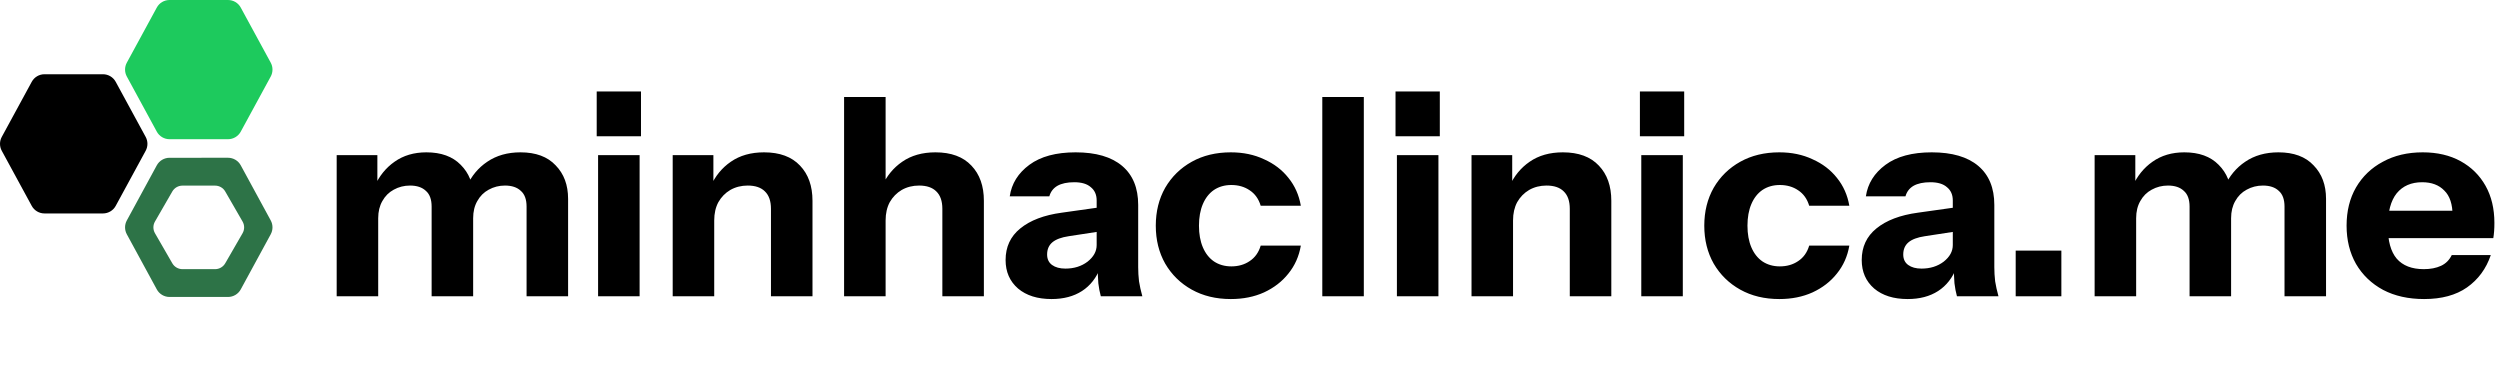 <svg width="1156" height="169" viewBox="0 0 1156 169" fill="none" xmlns="http://www.w3.org/2000/svg">
<path d="M155.68 137V71.72H174.496V87.08H174.88V137H155.68ZM199.584 137V95.528C199.584 92.2 198.688 89.768 196.896 88.232C195.189 86.611 192.757 85.8 189.6 85.8C186.869 85.8 184.352 86.44 182.048 87.72C179.829 88.915 178.08 90.664 176.8 92.968C175.52 95.187 174.88 97.832 174.88 100.904L173.216 86.184C175.349 81.405 178.421 77.608 182.432 74.792C186.528 71.891 191.435 70.44 197.152 70.44C203.979 70.44 209.269 72.36 213.024 76.2C216.864 80.04 218.784 84.861 218.784 90.664V137H199.584ZM243.488 137V95.528C243.488 92.2 242.592 89.768 240.8 88.232C239.093 86.611 236.661 85.8 233.504 85.8C230.773 85.8 228.256 86.44 225.952 87.72C223.733 88.915 221.984 90.664 220.704 92.968C219.424 95.187 218.784 97.832 218.784 100.904L215.84 86.184C217.973 81.405 221.131 77.608 225.312 74.792C229.579 71.891 234.699 70.44 240.672 70.44C247.755 70.44 253.173 72.445 256.928 76.456C260.768 80.381 262.688 85.544 262.688 91.944V137H243.488ZM276.555 137V71.72H295.755V137H276.555ZM275.915 63.016V42.28H296.395V63.016H275.915ZM311.055 137V71.72H329.871V87.08H330.255V137H311.055ZM356.495 137V96.552C356.495 92.968 355.556 90.28 353.679 88.488C351.887 86.696 349.242 85.8 345.743 85.8C342.756 85.8 340.068 86.483 337.679 87.848C335.375 89.213 333.54 91.091 332.175 93.48C330.895 95.869 330.255 98.685 330.255 101.928L328.591 86.184C330.724 81.405 333.839 77.608 337.935 74.792C342.116 71.891 347.236 70.44 353.295 70.44C360.548 70.44 366.095 72.488 369.935 76.584C373.775 80.595 375.695 86.013 375.695 92.84V137H356.495ZM390.305 137V44.84H409.505V137H390.305ZM435.745 137V96.552C435.745 92.968 434.806 90.28 432.929 88.488C431.137 86.696 428.492 85.8 424.993 85.8C422.006 85.8 419.318 86.483 416.929 87.848C414.625 89.213 412.79 91.091 411.425 93.48C410.145 95.869 409.505 98.685 409.505 101.928L407.841 86.184C409.974 81.405 413.089 77.608 417.185 74.792C421.366 71.891 426.486 70.44 432.545 70.44C439.798 70.44 445.345 72.488 449.185 76.584C453.025 80.595 454.945 86.013 454.945 92.84V137H435.745ZM509.018 137C508.506 135.123 508.122 133.117 507.866 130.984C507.695 128.851 507.61 126.376 507.61 123.56H507.098V92.712C507.098 90.067 506.202 88.019 504.41 86.568C502.703 85.032 500.143 84.264 496.73 84.264C493.487 84.264 490.885 84.819 488.922 85.928C487.045 87.037 485.807 88.659 485.21 90.792H466.906C467.759 84.904 470.789 80.04 475.994 76.2C481.199 72.36 488.325 70.44 497.37 70.44C506.757 70.44 513.925 72.531 518.874 76.712C523.823 80.893 526.298 86.909 526.298 94.76V123.56C526.298 125.693 526.426 127.869 526.682 130.088C527.023 132.221 527.535 134.525 528.218 137H509.018ZM486.234 138.28C479.749 138.28 474.586 136.659 470.746 133.416C466.906 130.088 464.986 125.693 464.986 120.232C464.986 114.173 467.247 109.309 471.77 105.64C476.378 101.885 482.778 99.453 490.97 98.344L510.042 95.656V106.792L494.17 109.224C490.757 109.736 488.239 110.675 486.618 112.04C484.997 113.405 484.186 115.283 484.186 117.672C484.186 119.805 484.954 121.427 486.49 122.536C488.026 123.645 490.074 124.2 492.634 124.2C496.645 124.2 500.058 123.133 502.874 121C505.69 118.781 507.098 116.221 507.098 113.32L508.89 123.56C507.013 128.424 504.154 132.093 500.314 134.568C496.474 137.043 491.781 138.28 486.234 138.28ZM569.123 138.28C562.296 138.28 556.28 136.829 551.075 133.928C545.87 131.027 541.774 127.016 538.787 121.896C535.886 116.776 534.435 110.931 534.435 104.36C534.435 97.789 535.886 91.944 538.787 86.824C541.774 81.704 545.87 77.693 551.075 74.792C556.28 71.891 562.296 70.44 569.123 70.44C574.84 70.44 579.96 71.507 584.483 73.64C589.091 75.688 592.846 78.547 595.747 82.216C598.734 85.885 600.654 90.195 601.507 95.144H582.947C582.008 91.987 580.302 89.597 577.827 87.976C575.438 86.355 572.622 85.544 569.379 85.544C566.307 85.544 563.619 86.312 561.315 87.848C559.096 89.384 557.39 91.56 556.195 94.376C555 97.192 554.403 100.52 554.403 104.36C554.403 108.2 555 111.528 556.195 114.344C557.39 117.16 559.096 119.336 561.315 120.872C563.619 122.408 566.307 123.176 569.379 123.176C572.622 123.176 575.438 122.365 577.827 120.744C580.302 119.123 582.008 116.733 582.947 113.576H601.507C600.654 118.525 598.734 122.835 595.747 126.504C592.846 130.173 589.091 133.075 584.483 135.208C579.96 137.256 574.84 138.28 569.123 138.28ZM611.43 137V44.84H630.63V137H611.43ZM645.93 137V71.72H665.13V137H645.93ZM645.29 63.016V42.28H665.77V63.016H645.29ZM680.43 137V71.72H699.246V87.08H699.63V137H680.43ZM725.87 137V96.552C725.87 92.968 724.931 90.28 723.054 88.488C721.262 86.696 718.617 85.8 715.118 85.8C712.131 85.8 709.443 86.483 707.054 87.848C704.75 89.213 702.915 91.091 701.55 93.48C700.27 95.869 699.63 98.685 699.63 101.928L697.966 86.184C700.099 81.405 703.214 77.608 707.31 74.792C711.491 71.891 716.611 70.44 722.67 70.44C729.923 70.44 735.47 72.488 739.31 76.584C743.15 80.595 745.07 86.013 745.07 92.84V137H725.87ZM758.93 137V71.72H778.13V137H758.93ZM758.29 63.016V42.28H778.77V63.016H758.29ZM822.748 138.28C815.921 138.28 809.905 136.829 804.7 133.928C799.495 131.027 795.399 127.016 792.412 121.896C789.511 116.776 788.06 110.931 788.06 104.36C788.06 97.789 789.511 91.944 792.412 86.824C795.399 81.704 799.495 77.693 804.7 74.792C809.905 71.891 815.921 70.44 822.748 70.44C828.465 70.44 833.585 71.507 838.108 73.64C842.716 75.688 846.471 78.547 849.372 82.216C852.359 85.885 854.279 90.195 855.132 95.144H836.572C835.633 91.987 833.927 89.597 831.452 87.976C829.063 86.355 826.247 85.544 823.004 85.544C819.932 85.544 817.244 86.312 814.94 87.848C812.721 89.384 811.015 91.56 809.82 94.376C808.625 97.192 808.028 100.52 808.028 104.36C808.028 108.2 808.625 111.528 809.82 114.344C811.015 117.16 812.721 119.336 814.94 120.872C817.244 122.408 819.932 123.176 823.004 123.176C826.247 123.176 829.063 122.365 831.452 120.744C833.927 119.123 835.633 116.733 836.572 113.576H855.132C854.279 118.525 852.359 122.835 849.372 126.504C846.471 130.173 842.716 133.075 838.108 135.208C833.585 137.256 828.465 138.28 822.748 138.28ZM904.893 137C904.381 135.123 903.997 133.117 903.741 130.984C903.57 128.851 903.485 126.376 903.485 123.56H902.973V92.712C902.973 90.067 902.077 88.019 900.285 86.568C898.578 85.032 896.018 84.264 892.605 84.264C889.362 84.264 886.76 84.819 884.797 85.928C882.92 87.037 881.682 88.659 881.085 90.792H862.781C863.634 84.904 866.664 80.04 871.869 76.2C877.074 72.36 884.2 70.44 893.245 70.44C902.632 70.44 909.8 72.531 914.749 76.712C919.698 80.893 922.173 86.909 922.173 94.76V123.56C922.173 125.693 922.301 127.869 922.557 130.088C922.898 132.221 923.41 134.525 924.093 137H904.893ZM882.109 138.28C875.624 138.28 870.461 136.659 866.621 133.416C862.781 130.088 860.861 125.693 860.861 120.232C860.861 114.173 863.122 109.309 867.645 105.64C872.253 101.885 878.653 99.453 886.845 98.344L905.917 95.656V106.792L890.045 109.224C886.632 109.736 884.114 110.675 882.493 112.04C880.872 113.405 880.061 115.283 880.061 117.672C880.061 119.805 880.829 121.427 882.365 122.536C883.901 123.645 885.949 124.2 888.509 124.2C892.52 124.2 895.933 123.133 898.749 121C901.565 118.781 902.973 116.221 902.973 113.32L904.765 123.56C902.888 128.424 900.029 132.093 896.189 134.568C892.349 137.043 887.656 138.28 882.109 138.28ZM968.555 137V71.72H987.371V87.08H987.755V137H968.555ZM1012.46 137V95.528C1012.46 92.2 1011.56 89.768 1009.77 88.232C1008.06 86.611 1005.63 85.8 1002.48 85.8C999.744 85.8 997.227 86.44 994.923 87.72C992.704 88.915 990.955 90.664 989.675 92.968C988.395 95.187 987.755 97.832 987.755 100.904L986.091 86.184C988.224 81.405 991.296 77.608 995.307 74.792C999.403 71.891 1004.31 70.44 1010.03 70.44C1016.85 70.44 1022.14 72.36 1025.9 76.2C1029.74 80.04 1031.66 84.861 1031.66 90.664V137H1012.46ZM1056.36 137V95.528C1056.36 92.2 1055.47 89.768 1053.68 88.232C1051.97 86.611 1049.54 85.8 1046.38 85.8C1043.65 85.8 1041.13 86.44 1038.83 87.72C1036.61 88.915 1034.86 90.664 1033.58 92.968C1032.3 95.187 1031.66 97.832 1031.66 100.904L1028.72 86.184C1030.85 81.405 1034.01 77.608 1038.19 74.792C1042.45 71.891 1047.57 70.44 1053.55 70.44C1060.63 70.44 1066.05 72.445 1069.8 76.456C1073.64 80.381 1075.56 85.544 1075.56 91.944V137H1056.36ZM1120.9 138.28C1113.65 138.28 1107.33 136.872 1101.96 134.056C1096.58 131.155 1092.4 127.144 1089.41 122.024C1086.51 116.904 1085.06 111.016 1085.06 104.36C1085.06 97.619 1086.51 91.731 1089.41 86.696C1092.4 81.576 1096.54 77.608 1101.83 74.792C1107.12 71.891 1113.26 70.44 1120.26 70.44C1127 70.44 1132.85 71.805 1137.8 74.536C1142.75 77.267 1146.59 81.064 1149.32 85.928C1152.05 90.792 1153.41 96.509 1153.41 103.08C1153.41 104.445 1153.37 105.725 1153.28 106.92C1153.2 108.029 1153.07 109.096 1152.9 110.12H1096.32V97.448H1137.41L1134.08 99.752C1134.08 94.461 1132.8 90.579 1130.24 88.104C1127.77 85.544 1124.36 84.264 1120 84.264C1114.97 84.264 1111.04 85.971 1108.23 89.384C1105.5 92.797 1104.13 97.917 1104.13 104.744C1104.13 111.4 1105.5 116.349 1108.23 119.592C1111.04 122.835 1115.23 124.456 1120.77 124.456C1123.84 124.456 1126.49 123.944 1128.71 122.92C1130.93 121.896 1132.59 120.232 1133.7 117.928H1151.75C1149.61 124.243 1145.95 129.235 1140.74 132.904C1135.62 136.488 1129.01 138.28 1120.9 138.28Z" fill="black"/>
<path d="M932.055 137V115.88H953.175V137H932.055Z" fill="black"/>
<path d="M78.392 72.956C75.938 72.956 73.676 74.295 72.504 76.445L58.642 101.934C57.556 103.93 57.556 106.333 58.642 108.333L72.504 133.817C73.676 135.972 75.938 137.315 78.392 137.315H105.431C107.885 137.315 110.151 135.972 111.319 133.817L125.186 108.333C126.271 106.329 126.271 103.925 125.186 101.925L111.319 76.441C110.151 74.286 107.885 72.947 105.431 72.947L78.392 72.956ZM104.147 121.745C103.182 123.423 101.392 124.457 99.461 124.457H84.362C82.435 124.457 80.646 123.423 79.676 121.749L71.659 107.848C70.689 106.17 70.689 104.114 71.659 102.436L79.676 88.535C80.646 86.861 82.435 85.831 84.362 85.831H99.461C101.392 85.831 103.182 86.861 104.147 88.539L112.164 102.44C113.13 104.114 113.13 106.17 112.164 107.844L104.147 121.745Z" fill="#2D7347"/>
<path d="M53.5 37.828C52.328 35.673 50.067 34.33 47.612 34.33H20.565C18.11 34.33 15.848 35.669 14.677 37.828L0.814 63.316C-0.271 65.312 -0.271 67.72 0.814 69.716L14.677 95.204C15.848 97.359 18.11 98.698 20.565 98.698H47.612C50.067 98.698 52.328 97.35 53.5 95.204L67.363 69.716C68.448 67.72 68.448 65.312 67.363 63.316L53.5 37.828Z" fill="black"/>
<path d="M105.431 64.372C107.885 64.372 110.151 63.029 111.319 60.874L125.186 35.386C126.271 33.386 126.271 30.978 125.186 28.978L111.319 3.494C110.151 1.339 107.89 0 105.431 0H78.392C75.938 0 73.676 1.339 72.504 3.494L58.642 28.982C57.556 30.978 57.556 33.386 58.642 35.381L72.504 60.874C73.676 63.029 75.938 64.372 78.392 64.372H105.431Z" fill="#1DCA5D"/>
</svg>
